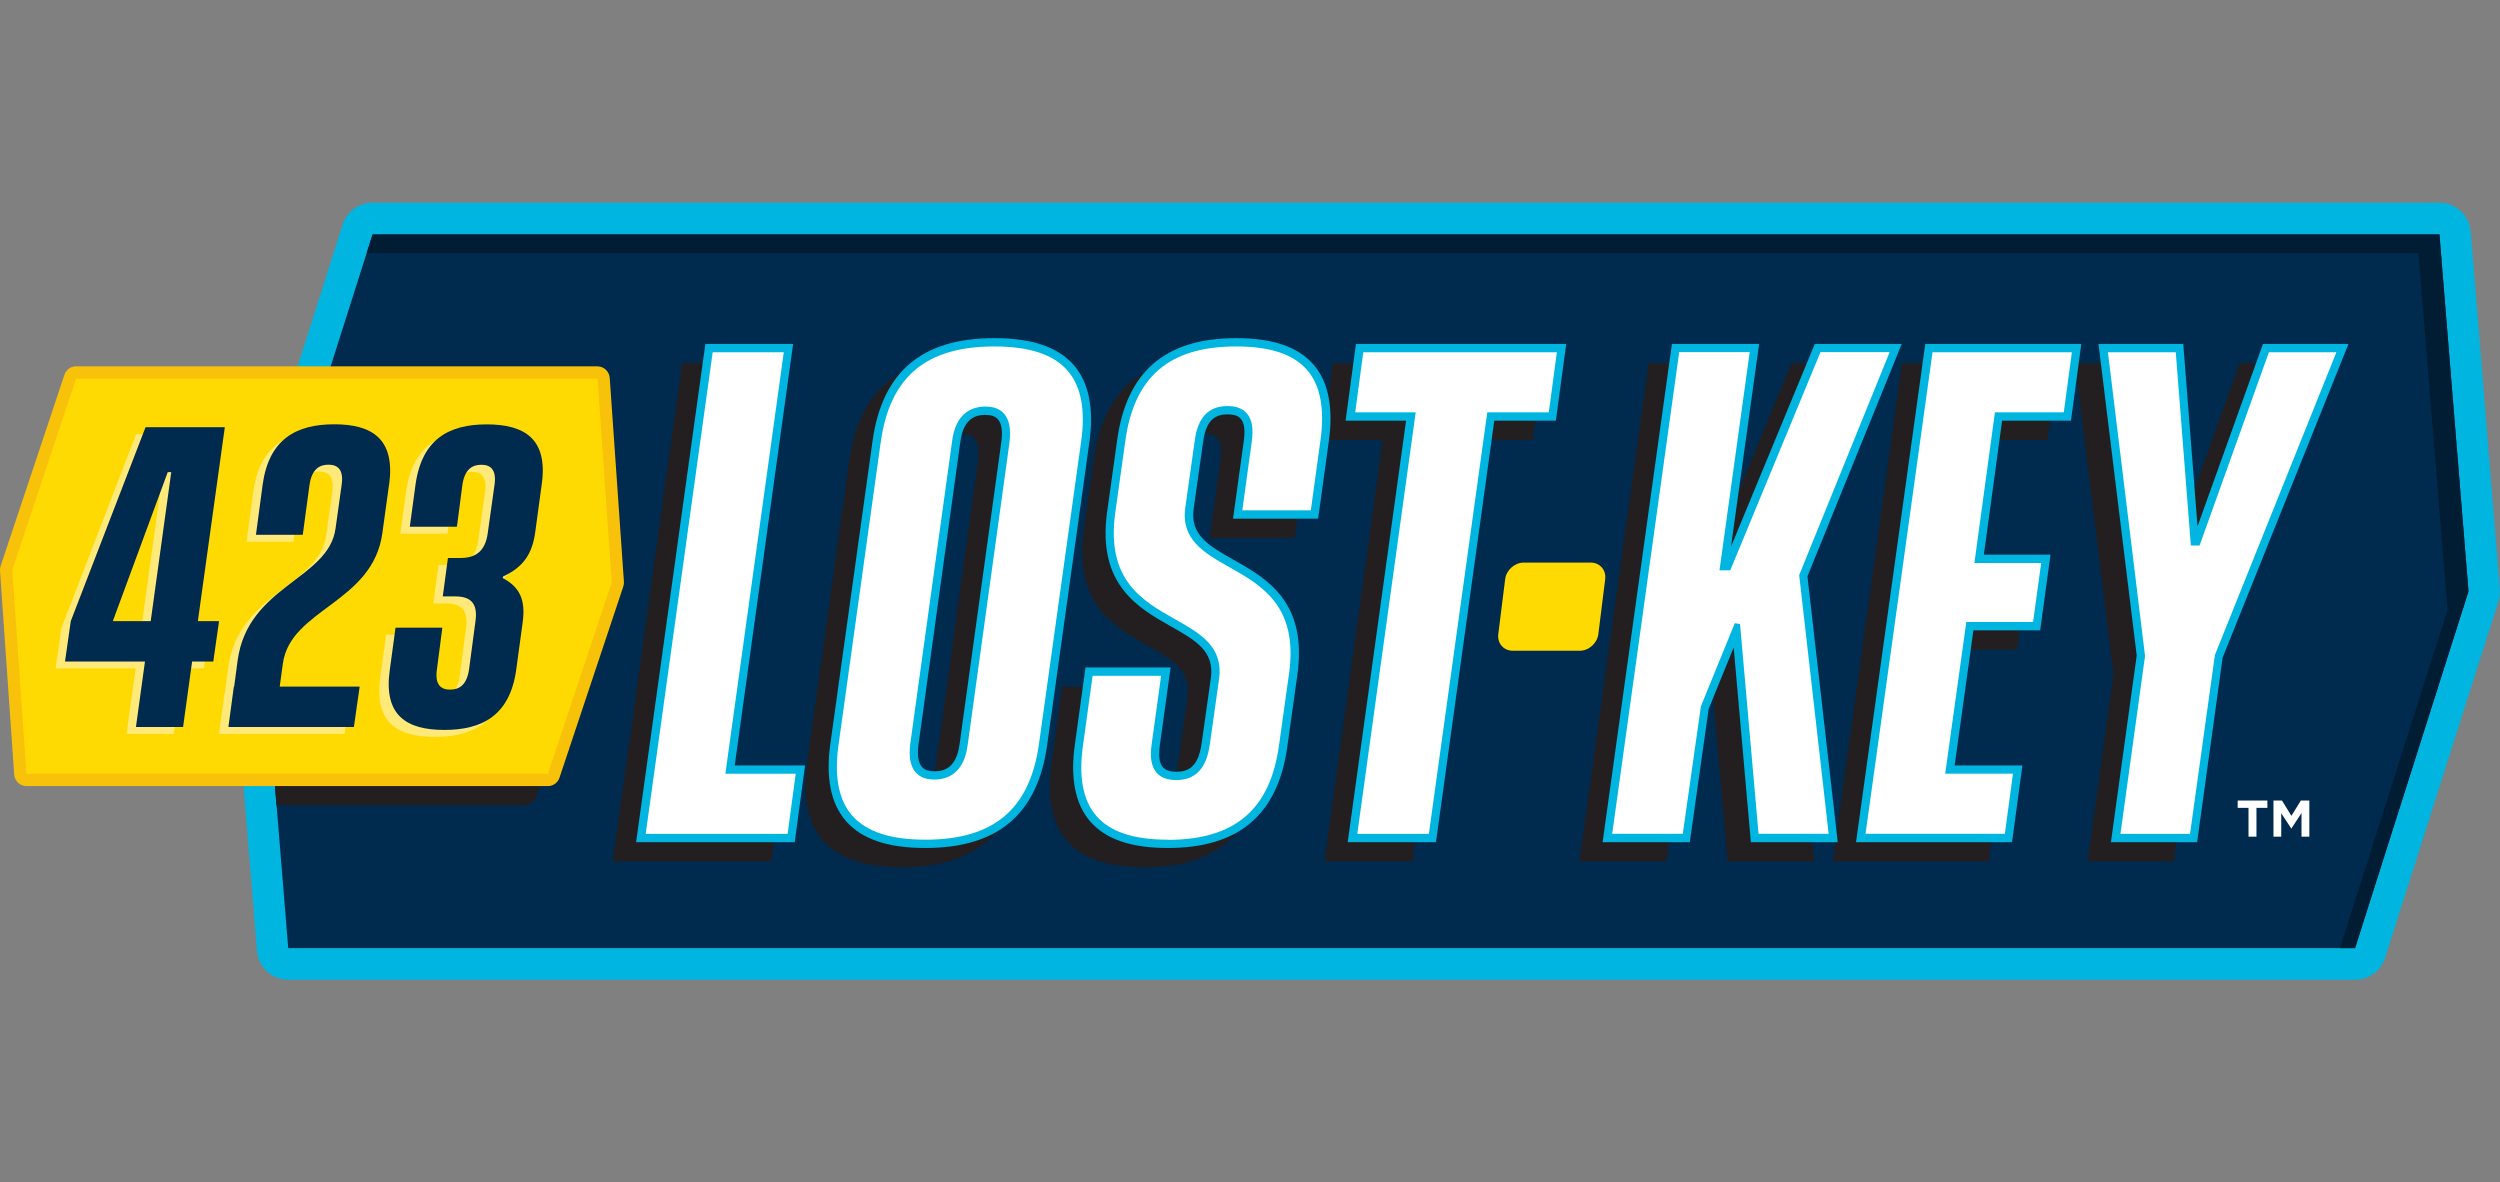 <svg width="148" height="70" viewBox="0 0 148 70" fill="none" xmlns="http://www.w3.org/2000/svg">
<rect x="0" y="0" width="148" height="70" fill="#808080" stroke="none"/>
<path d="M147.996 34.851C148.011 35.094 147.986 35.343 147.917 35.572L141.199 56.698C140.957 57.473 140.231 58 139.425 58H17.068C16.095 58 15.285 57.249 15.211 56.28L14.509 47.671L13.487 35.159C13.472 34.916 13.497 34.667 13.566 34.433L17.256 22.826L20.279 13.307C20.521 12.532 21.242 12 22.052 12H144.41C145.383 12 146.188 12.751 146.267 13.725L147.986 34.846L147.996 34.851Z" fill="#00B5DF"/>
<path d="M146.134 35.005L140.142 53.849L139.42 56.131H17.063L16.372 47.671L15.339 35.005L19.212 22.826L22.057 13.879H144.415L144.834 19.049L146.134 35.005Z" fill="#002A4E"/>
<path d="M146.134 35.005L140.147 53.849L139.421 56.131H138.531L138.902 54.953L144.894 36.108L143.595 20.152L143.175 14.982H21.706L22.057 13.879H144.415L144.835 19.049L146.134 35.005Z" fill="#001D34"/>
<path d="M35.557 35.567C35.567 35.666 35.553 35.756 35.523 35.85L31.744 47.169C31.64 47.467 31.364 47.666 31.052 47.666H16.367L15.334 35L19.207 22.822H33.992C34.372 22.822 34.688 23.115 34.713 23.497L35.553 35.562L35.557 35.567Z" fill="#231F20"/>
<path d="M45.57 21.499H40.379L36.274 50.996H45.669L46.282 46.453H42.117L45.57 21.499Z" fill="#231F20"/>
<path d="M62.203 22.767C61.264 21.678 59.723 21.156 57.48 21.156C53.212 21.156 50.856 23.145 50.283 27.236L47.779 45.165C47.497 47.164 47.803 48.7 48.692 49.728C49.626 50.812 51.172 51.339 53.41 51.339C57.683 51.339 60.039 49.346 60.617 45.255L63.121 27.33C63.398 25.332 63.092 23.796 62.207 22.767H62.203ZM57.9 27.27L55.43 45.141C55.247 46.627 54.487 46.796 53.933 46.796C53.588 46.796 53.346 46.716 53.197 46.537C52.985 46.299 52.916 45.851 52.99 45.225L55.46 27.35C55.642 25.869 56.403 25.695 56.956 25.695C57.297 25.695 57.544 25.784 57.693 25.958C57.905 26.197 57.974 26.639 57.9 27.27Z" fill="#231F20"/>
<path d="M71.8 21.156C67.606 21.156 65.3 23.135 64.751 27.206L64.163 31.406C63.551 35.751 65.986 37.123 67.938 38.221C69.375 39.031 70.511 39.673 70.304 41.248L69.75 45.165C69.538 46.632 68.876 46.826 68.254 46.826C67.873 46.826 67.612 46.736 67.458 46.557C67.251 46.319 67.192 45.881 67.281 45.255L67.918 40.652H62.879L62.252 45.195C61.965 47.198 62.267 48.729 63.146 49.753C64.065 50.822 65.571 51.339 67.755 51.339C71.968 51.339 74.285 49.361 74.833 45.29L75.421 41.089C76.034 36.75 73.594 35.378 71.637 34.274C70.195 33.464 69.059 32.823 69.281 31.247L69.839 27.325C70.017 25.864 70.684 25.67 71.306 25.67C71.672 25.67 71.919 25.754 72.072 25.933C72.279 26.172 72.339 26.614 72.25 27.241L71.613 31.843H76.651L77.278 27.3C77.565 25.292 77.264 23.751 76.384 22.732C75.471 21.673 73.974 21.156 71.8 21.156Z" fill="#231F20"/>
<path d="M78.281 26.043H81.858L78.405 50.996H83.626L87.084 26.043H90.729L91.342 21.499H78.894L78.281 26.043Z" fill="#231F20"/>
<path d="M111.205 21.499H106.057L101.098 33.499L102.763 21.499H97.6L93.496 50.996H98.658L99.774 43.107L101.256 39.469L102.274 50.996H107.411L105.623 35.258L111.205 21.499Z" fill="#231F20"/>
<path d="M108.493 50.996H117.735L118.347 46.453H114.336L115.448 38.455H119.4L120.012 33.976H116.065L117.147 26.043H121.222L121.835 21.499H112.598L108.493 50.996Z" fill="#231F20"/>
<path d="M132.589 21.499L128.716 32.296L127.871 21.499H122.853L125.115 39.946L123.589 50.996H128.686L130.203 40.065L137.652 21.499H132.589Z" fill="#231F20"/>
<path d="M1.567 46.537C1.187 46.537 0.871 46.239 0.841 45.856L0.001 33.792C-0.004 33.698 0.006 33.598 0.036 33.509L3.815 22.185C3.913 21.887 4.19 21.688 4.501 21.688H35.37C35.75 21.688 36.066 21.986 36.096 22.369L36.936 34.433C36.941 34.528 36.931 34.627 36.901 34.717L33.122 46.04C33.023 46.338 32.747 46.537 32.436 46.537H1.567Z" fill="#F9C20A"/>
<path d="M35.375 22.419H35.226H4.654H4.506L0.727 33.742L1.567 45.807H1.715H32.287H32.435L36.214 34.483L35.375 22.419Z" fill="#FFDA02"/>
<path d="M37.657 49.858L41.757 20.361H46.953L43.495 45.314H47.66L47.047 49.858H37.657Z" fill="#00B5DF"/>
<path d="M54.788 50.201C52.545 50.201 51.004 49.674 50.065 48.59C49.181 47.561 48.875 46.03 49.157 44.027L51.656 26.097C52.229 22.006 54.585 20.018 58.858 20.018C61.096 20.018 62.642 20.545 63.581 21.628C64.465 22.657 64.771 24.189 64.489 26.192L61.99 44.121C61.417 48.212 59.061 50.201 54.788 50.201ZM58.339 24.561C57.786 24.561 57.026 24.735 56.843 26.216L54.373 44.092C54.294 44.718 54.363 45.16 54.58 45.404C54.733 45.578 54.975 45.662 55.316 45.662C55.87 45.662 56.63 45.488 56.813 44.007L59.283 26.132C59.362 25.506 59.293 25.063 59.075 24.82C58.922 24.646 58.68 24.561 58.339 24.561Z" fill="#00B5DF"/>
<path d="M69.138 50.201C66.954 50.201 65.448 49.684 64.529 48.615C63.65 47.591 63.348 46.06 63.635 44.057L64.262 39.514H69.3L68.663 44.117C68.574 44.743 68.634 45.18 68.841 45.419C68.999 45.598 69.256 45.687 69.636 45.687C70.259 45.687 70.926 45.488 71.133 44.027L71.686 40.11C71.894 38.539 70.758 37.898 69.32 37.083C67.364 35.979 64.934 34.607 65.546 30.268L66.134 26.067C66.687 21.996 68.994 20.018 73.183 20.018C75.357 20.018 76.853 20.535 77.767 21.594C78.647 22.613 78.948 24.149 78.661 26.162L78.034 30.705H72.996L73.633 26.102C73.722 25.476 73.662 25.034 73.455 24.795C73.302 24.616 73.055 24.531 72.689 24.531C72.067 24.531 71.4 24.73 71.222 26.187L70.664 30.109C70.442 31.684 71.583 32.326 73.02 33.136C74.976 34.239 77.416 35.611 76.804 39.951L76.216 44.151C75.668 48.222 73.351 50.201 69.138 50.201Z" fill="#00B5DF"/>
<path d="M79.783 49.858L83.24 24.904H79.659L80.272 20.361H92.72L92.107 24.904H88.462L85.009 49.858H79.783Z" fill="#00B5DF"/>
<path d="M103.651 49.858L102.634 38.33L101.152 41.969L100.036 49.858H94.874L98.978 20.361H104.14L102.476 32.361L107.435 20.361H112.582L107.001 34.12L108.794 49.858H103.651Z" fill="#00B5DF"/>
<path d="M109.876 49.858L113.976 20.361H123.213L122.601 24.904H118.525L117.444 32.838H121.391L120.778 37.316H116.826L115.715 45.314H119.726L119.113 49.858H109.876Z" fill="#00B5DF"/>
<path d="M124.966 49.858L126.493 38.808L124.23 20.361H129.249L130.094 31.157L133.967 20.361H139.03L131.581 38.927L130.069 49.858H124.966Z" fill="#00B5DF"/>
<path d="M47.284 45.642L46.761 49.53H38.027L42.038 20.689H46.573L43.115 45.642H47.279H47.284ZM49.477 44.077L51.977 26.147C52.594 21.758 55.247 20.346 58.858 20.346C62.469 20.346 64.786 21.758 64.168 26.147L61.669 44.077C61.051 48.466 58.399 49.878 54.788 49.878C51.177 49.878 48.86 48.466 49.477 44.077ZM57.134 44.047L59.604 26.177C59.787 24.671 59.169 24.233 58.339 24.233C57.509 24.233 56.704 24.671 56.517 26.177L54.047 44.047C53.864 45.553 54.481 45.99 55.311 45.99C56.141 45.99 56.946 45.553 57.134 44.047ZM63.956 44.111L64.544 39.846H68.925L68.337 44.077C68.12 45.583 68.737 46.02 69.632 46.02C70.526 46.02 71.237 45.583 71.454 44.077L72.008 40.16C72.561 35.989 64.85 37.56 65.868 30.317L66.455 26.117C67.043 21.793 69.636 20.351 73.183 20.351C76.73 20.351 78.953 21.793 78.335 26.117L77.748 30.382H73.366L73.954 26.152C74.171 24.646 73.554 24.208 72.689 24.208C71.825 24.208 71.084 24.646 70.901 26.152L70.348 30.069C69.76 34.239 77.505 32.669 76.488 39.911L75.9 44.111C75.312 48.436 72.724 49.878 69.142 49.878C65.561 49.878 63.343 48.436 63.956 44.111ZM91.826 24.581H88.185L84.727 49.535H80.158L83.616 24.581H80.035L80.558 20.694H92.349L91.826 24.581ZM106.67 34.08L108.428 49.535H103.953L102.841 36.964L100.836 41.885L99.754 49.535H95.249L99.26 20.694H103.765L101.977 33.608H102.318L107.658 20.694H112.103L106.67 34.08ZM118.244 24.581L117.073 33.171H121.025L120.501 36.993H116.549L115.344 45.642H119.355L118.831 49.53H110.251L114.262 20.689H122.842L122.319 24.576H118.244V24.581ZM131.27 38.843L129.788 49.53H125.342L126.824 38.808L124.601 20.689H128.953L129.847 32.132H130.094L134.199 20.689H138.551L131.27 38.837V38.843Z" fill="#00B5DF"/>
<path d="M69.138 49.709C67.103 49.709 65.715 49.246 64.894 48.292C64.109 47.382 63.847 45.981 64.114 44.126L64.682 40.006H68.738L68.179 44.052C68.066 44.832 68.16 45.384 68.471 45.742C68.723 46.035 69.108 46.179 69.637 46.179C70.768 46.179 71.415 45.498 71.618 44.097L72.171 40.18C72.428 38.271 71.035 37.485 69.558 36.655C67.636 35.572 65.463 34.344 66.026 30.337L66.614 26.137C67.132 22.299 69.222 20.51 73.178 20.51C75.199 20.51 76.577 20.967 77.392 21.917C78.172 22.826 78.434 24.228 78.168 26.092L77.6 30.213H73.544L74.102 26.167C74.216 25.381 74.122 24.83 73.811 24.472C73.564 24.183 73.183 24.039 72.675 24.039C71.534 24.039 70.896 24.72 70.723 26.127L70.17 30.044C69.903 31.953 71.296 32.738 72.773 33.573C74.695 34.657 76.873 35.885 76.31 39.891L75.722 44.092C75.204 47.929 73.104 49.719 69.123 49.719L69.138 49.709ZM54.788 49.709C52.698 49.709 51.276 49.236 50.436 48.267C49.645 47.352 49.379 45.951 49.641 44.097L52.14 26.167C52.684 22.309 54.817 20.51 58.858 20.51C60.948 20.51 62.37 20.982 63.21 21.952C64 22.866 64.267 24.268 64.005 26.122L61.506 44.052C60.962 47.909 58.828 49.709 54.788 49.709ZM58.34 24.069C57.554 24.069 56.566 24.432 56.359 26.157L53.889 44.022C53.79 44.812 53.899 45.369 54.21 45.727C54.457 46.01 54.827 46.15 55.311 46.15C56.097 46.15 57.08 45.787 57.292 44.062L59.762 26.197C59.861 25.406 59.752 24.85 59.441 24.492C59.194 24.208 58.824 24.069 58.34 24.069ZM125.53 49.366L126.987 38.833L124.789 20.853H128.805L129.699 32.296H130.213L134.318 20.853H138.314L131.122 38.778L129.65 49.366H125.535H125.53ZM110.439 49.366L114.406 20.853H122.655L122.176 24.412H118.1L116.885 33.33H120.837L120.358 36.824H116.406L115.156 45.802H119.167L118.688 49.361H110.439V49.366ZM104.106 49.366L103.01 36.944L102.698 36.894L100.693 41.815L99.621 49.361H95.442L99.409 20.848H103.583L101.794 33.762H102.432L107.771 20.848H111.867L106.512 34.046L108.256 49.361H104.111L104.106 49.366ZM80.351 49.366L83.809 24.412H80.228L80.707 20.853H92.167L91.688 24.412H88.047L84.589 49.366H80.351ZM38.225 49.366L42.191 20.853H46.4L42.942 45.807H47.106L46.627 49.366H38.225Z" fill="white"/>
<path d="M11.16 37.177H12.415L12.074 39.568H10.819L10.286 43.445H7.495L8.028 39.568H3.296L3.637 37.177L8.063 25.7H12.755L11.16 37.177ZM8.369 37.177L9.584 28.359H9.377L6.126 37.177H8.369Z" fill="#FFEA79"/>
<path d="M22.482 29.075L22.082 31.968C21.514 36.114 16.648 36.441 16.194 39.682L16.006 41.054H20.738L20.397 43.445H12.968L13.289 41.054H13.309L13.516 39.494C14.124 35.075 18.891 34.707 19.311 31.699L19.671 29.114C19.805 28.19 19.424 27.917 18.891 27.917C18.357 27.917 17.903 28.185 17.769 29.114L17.369 32.067H14.598L14.998 29.075C15.379 26.395 16.994 25.526 19.237 25.526C21.479 25.526 22.848 26.395 22.487 29.075H22.482Z" fill="#FFEA79"/>
<path d="M29.239 34.518L29.2 34.632C30.227 35.174 30.568 35.944 30.38 37.277L30 40.075C29.62 42.755 28.004 43.624 25.747 43.624C23.489 43.624 22.136 42.755 22.516 40.075L22.857 37.57H25.628L25.307 40.04C25.174 40.965 25.554 41.238 26.088 41.238C26.621 41.238 27.076 40.97 27.209 40.04L27.59 37.187C27.743 36.089 27.268 35.721 26.394 35.721H25.653L25.959 33.444H26.7C27.575 33.444 28.163 33.076 28.316 31.978L28.716 29.125C28.849 28.2 28.469 27.927 27.935 27.927C27.402 27.927 26.947 28.195 26.814 29.125L26.493 31.595H23.702L24.043 29.085C24.423 26.405 26.019 25.535 28.261 25.535C30.504 25.535 31.892 26.405 31.512 29.085L31.131 31.883C30.958 33.215 30.41 33.986 29.249 34.528L29.239 34.518Z" fill="#FFEA79"/>
<path d="M11.713 36.77H12.968L12.627 39.161H11.373L10.839 43.038H8.048L8.582 39.161H3.849L4.19 36.77L8.616 25.292H13.309L11.713 36.77ZM8.922 36.77L10.138 27.951H9.93L6.68 36.77H8.922Z" fill="#002A4E"/>
<path d="M23.035 28.667L22.635 31.56C22.067 35.706 17.202 36.034 16.747 39.275L16.559 40.647H21.292L20.951 43.038H13.521L13.843 40.647H13.862L14.07 39.086C14.677 34.667 19.444 34.304 19.864 31.292L20.225 28.707C20.358 27.782 19.978 27.509 19.444 27.509C18.911 27.509 18.456 27.777 18.323 28.707L17.923 31.66H15.152L15.552 28.667C15.932 25.988 17.547 25.118 19.79 25.118C22.033 25.118 23.401 25.988 23.04 28.667H23.035Z" fill="#002A4E"/>
<path d="M29.798 34.105L29.758 34.22C30.786 34.761 31.127 35.532 30.939 36.864L30.559 39.663C30.178 42.342 28.563 43.212 26.305 43.212C24.048 43.212 22.695 42.342 23.075 39.663L23.416 37.157H26.187L25.866 39.628C25.733 40.552 26.113 40.826 26.646 40.826C27.18 40.826 27.634 40.557 27.768 39.628L28.148 36.775C28.301 35.676 27.827 35.308 26.953 35.308H26.212L26.518 33.032H27.259C28.133 33.032 28.721 32.664 28.874 31.565L29.274 28.712C29.408 27.787 29.027 27.514 28.494 27.514C27.96 27.514 27.506 27.782 27.372 28.712L27.051 31.182H24.261L24.601 28.672C24.982 25.993 26.577 25.123 28.82 25.123C31.062 25.123 32.451 25.993 32.07 28.672L31.69 31.471C31.517 32.803 30.969 33.573 29.808 34.115L29.798 34.105Z" fill="#002A4E"/>
<path d="M93.521 38.524H89.554C89.016 38.524 88.63 38.082 88.699 37.54L89.105 34.289C89.174 33.747 89.668 33.305 90.206 33.305H94.173C94.711 33.305 95.096 33.747 95.027 34.289L94.622 37.54C94.553 38.082 94.059 38.524 93.521 38.524Z" fill="#FFDA02"/>
<path d="M133.117 47.825H132.47V47.392H134.229V47.825H133.582V49.53H133.112V47.825H133.117Z" fill="white"/>
<path d="M134.589 47.392H135.093L135.651 48.297L136.21 47.392H136.713V49.53H136.249V48.133L135.651 49.047H135.642L135.049 48.143V49.53H134.589V47.392Z" fill="white"/>
</svg>
